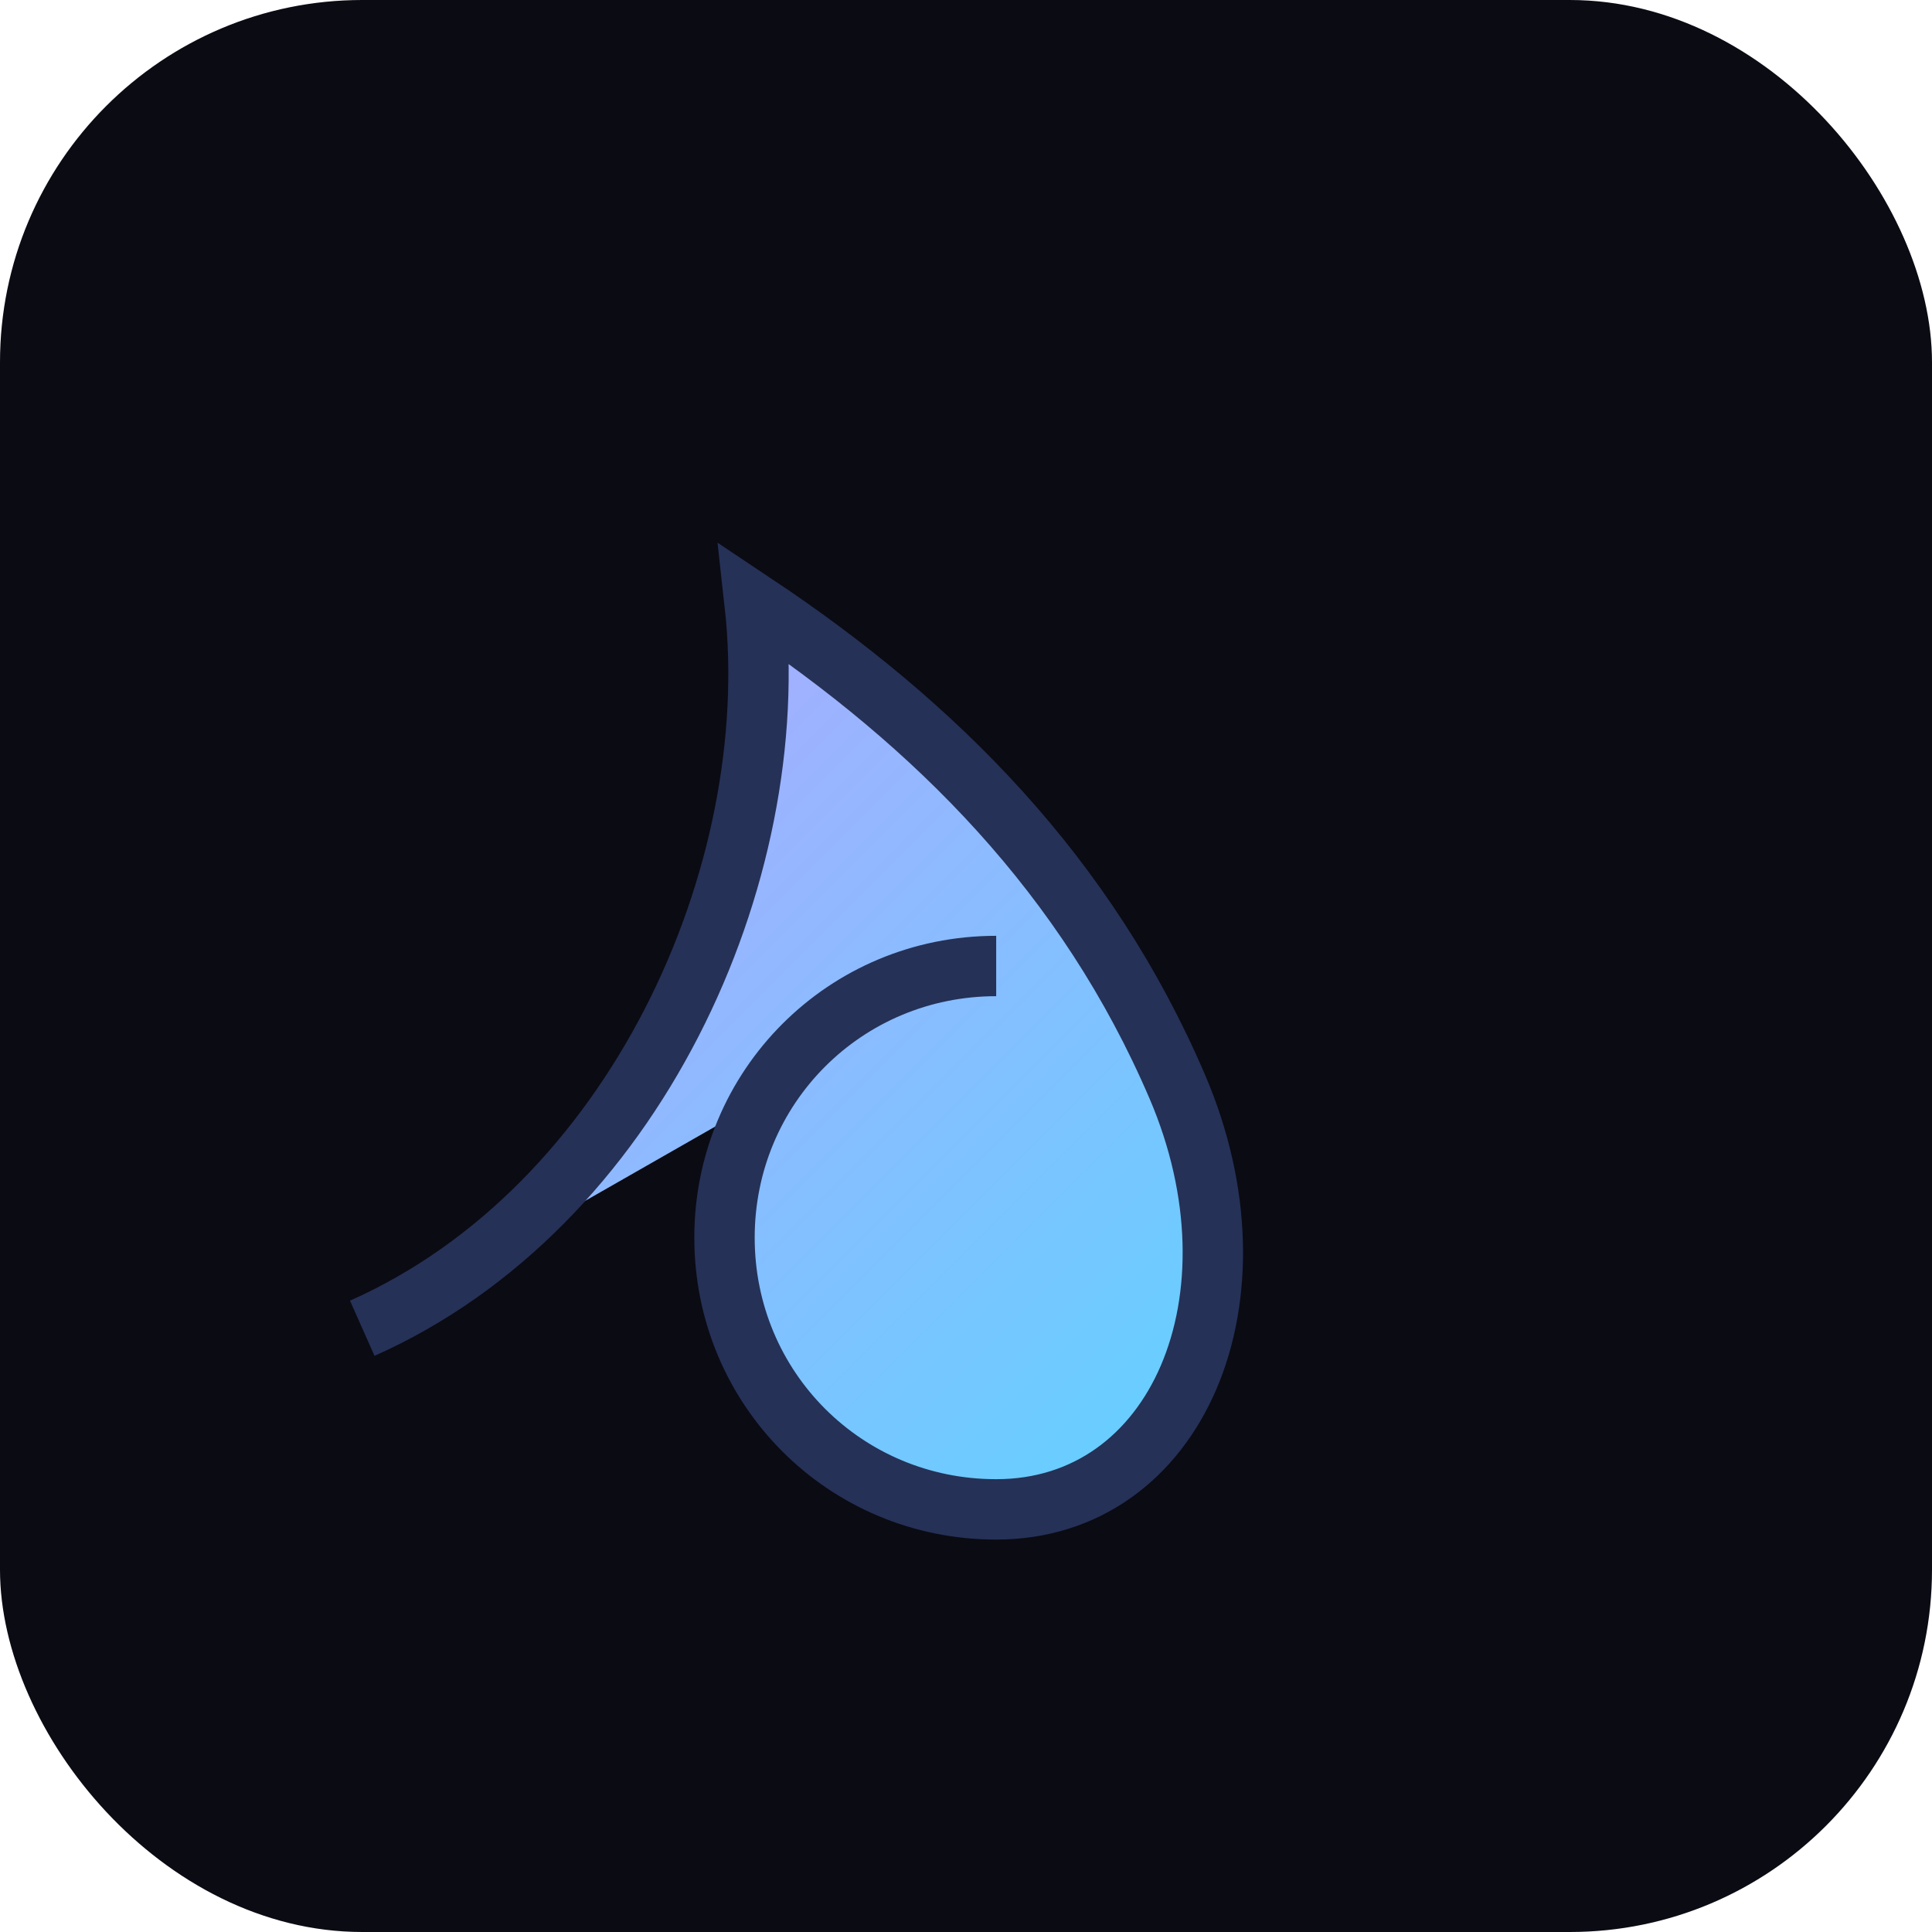 <svg xmlns="http://www.w3.org/2000/svg" viewBox="0 0 64 64">
<defs><linearGradient id="g" x1="0" x2="1" y1="0" y2="1">
<stop stop-color="#b9a4ff"/><stop offset="1" stop-color="#5dd3ff"/></linearGradient></defs>
<rect width="64" height="64" rx="12" fill="#0b0b14"/>
<path d="M12 44c9-4 14-15 13-24 6 4 11 9 14 16 3 7 0 14-6 14-5 0-9-4-9-9 0-5 4-9 9-9" fill="url(#g)" stroke="#253157" stroke-width="2"/>
</svg>
